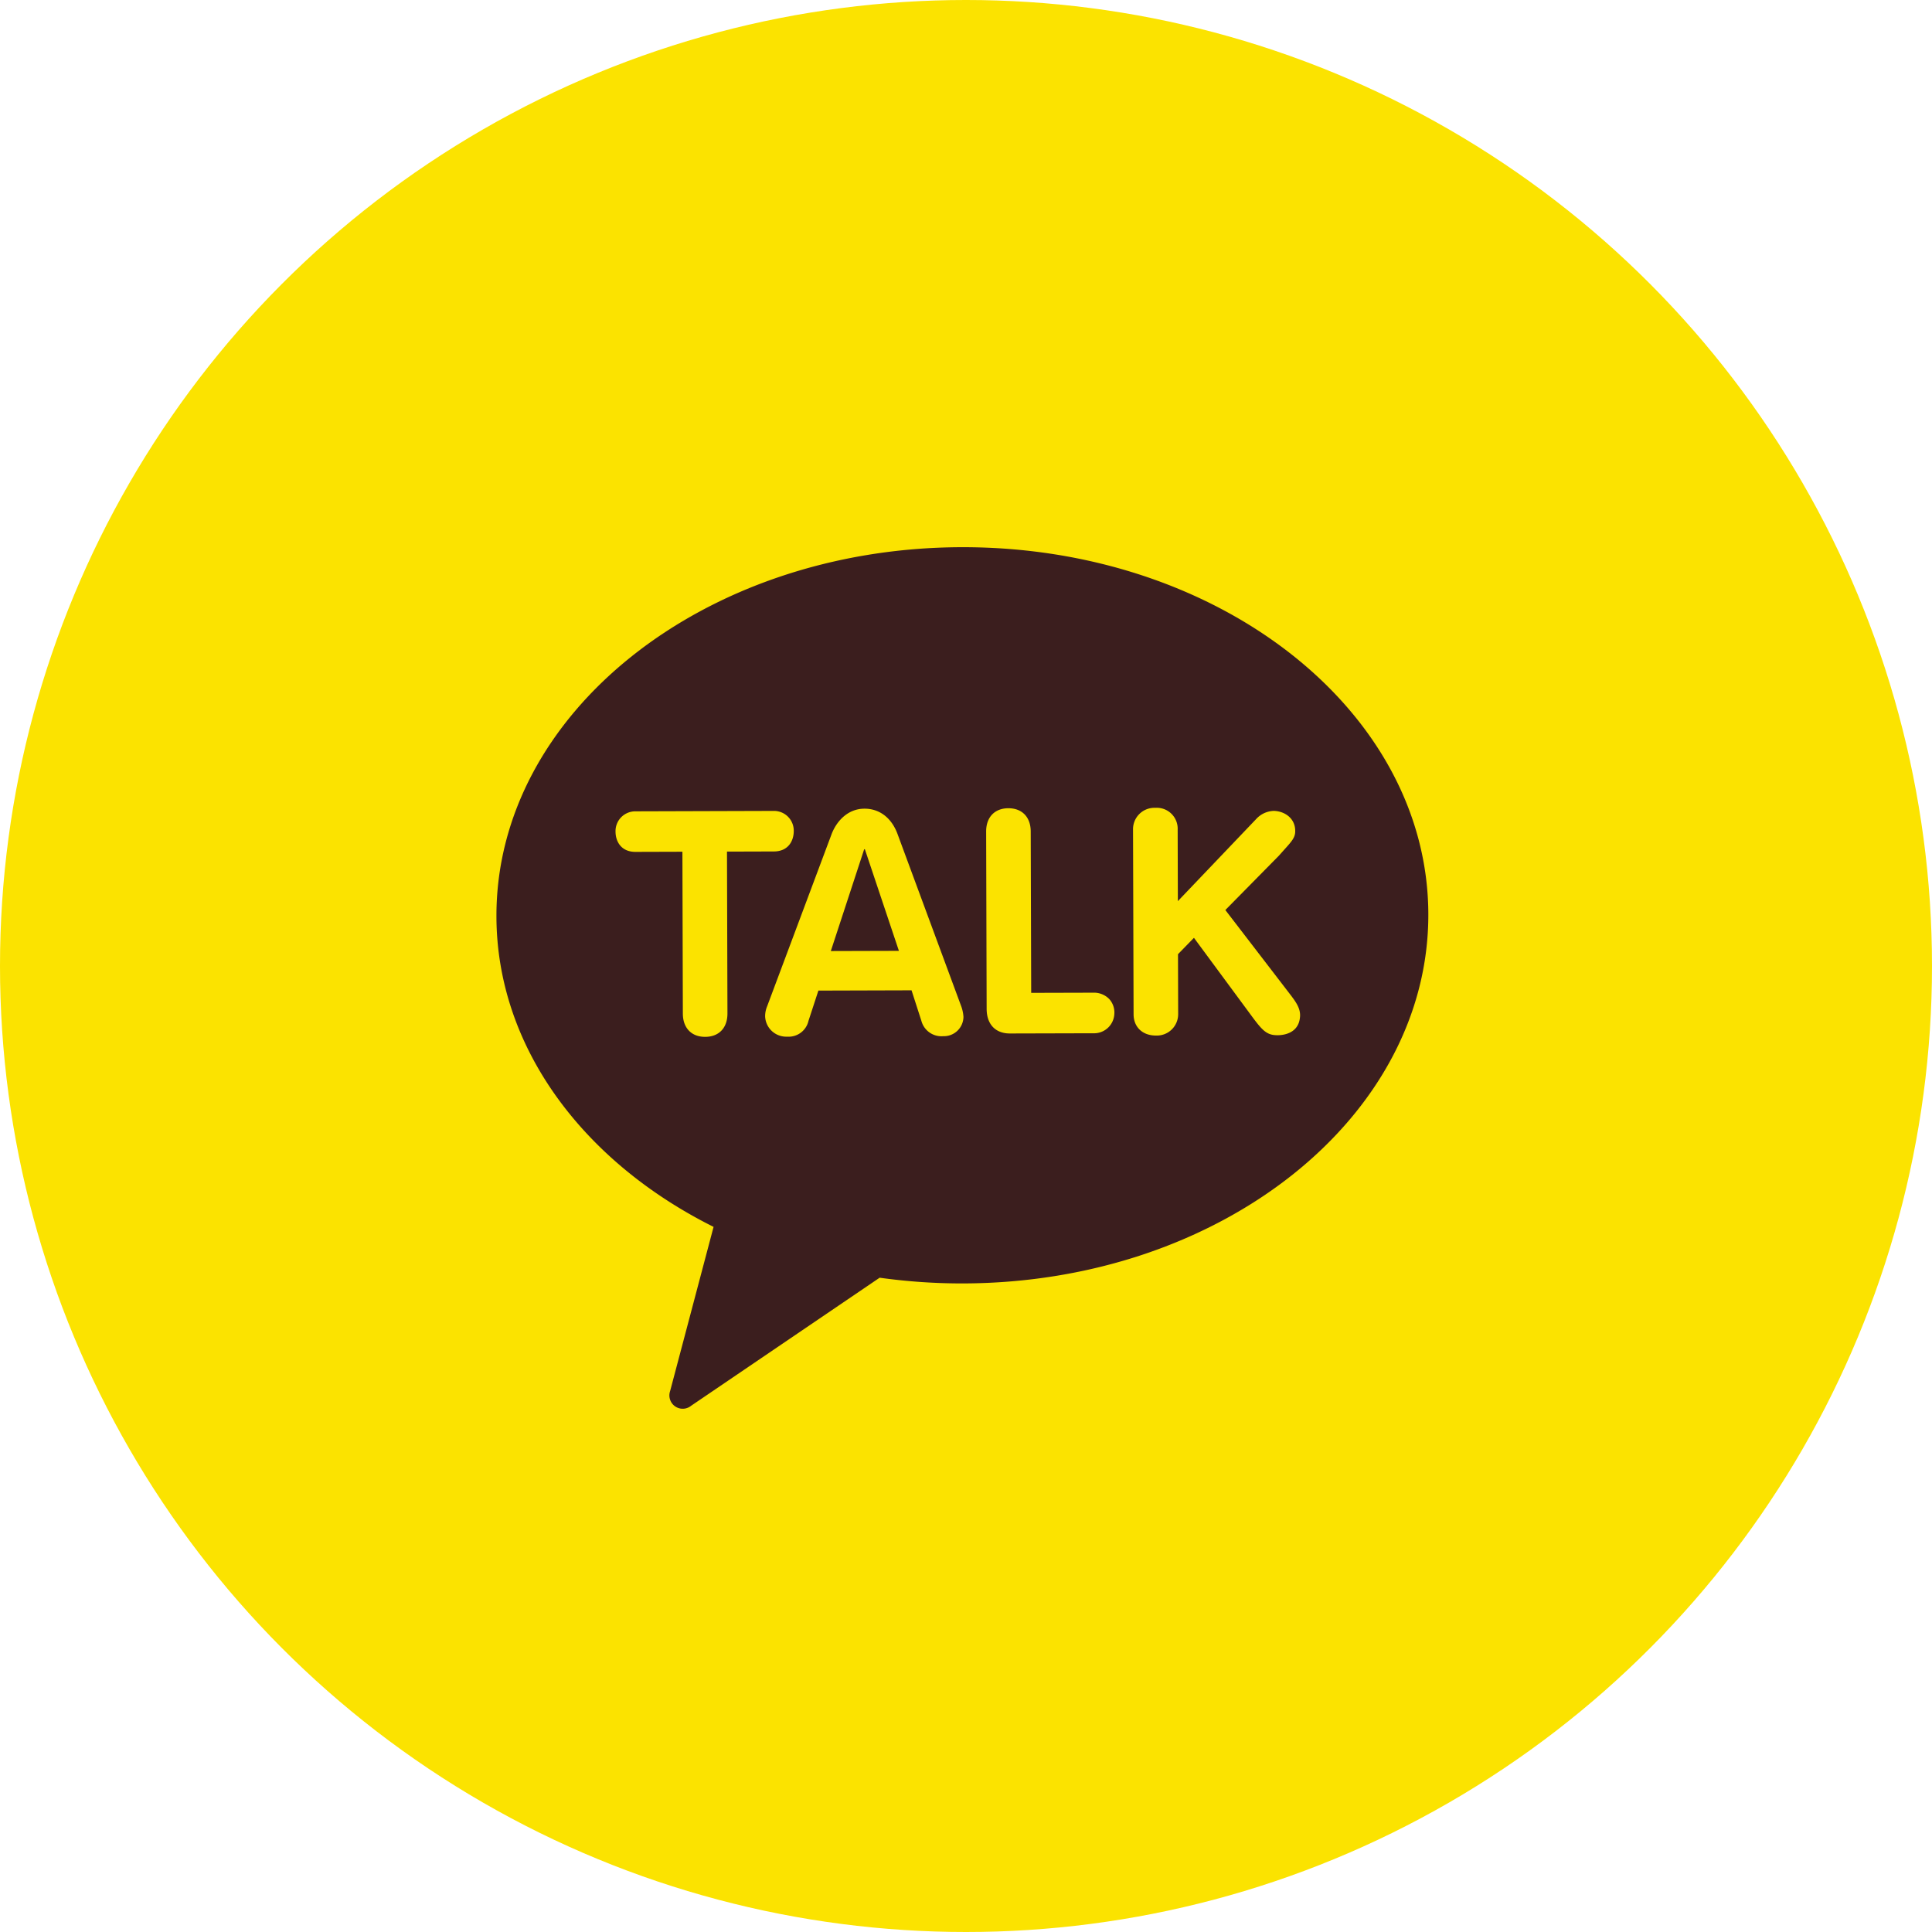 <svg width="70" height="70" viewBox="0 0 70 70" fill="none" xmlns="http://www.w3.org/2000/svg">
    <circle cx="35" cy="35" r="35" fill="#FBE300"/>
    <path d="m31.308 30.779-1.206 3.679 2.467-.007-1.23-3.672a.017.017 0 0 0-.005-.008.017.017 0 0 0-.026.008z" fill="#3B1E1E"/>
    <path d="M34.83 19.826c-9.323.027-16.865 6.021-16.843 13.386.013 4.736 3.15 8.887 7.867 11.24L24.28 50.4a.483.483 0 0 0 .76.534l6.831-4.64c1.006.14 2.02.21 3.036.207 9.324-.027 16.865-6.02 16.844-13.386-.02-7.366-7.597-13.315-16.92-13.289zM26.357 36.72c.001.521-.307.846-.806.847-.498.002-.808-.321-.81-.842l-.016-5.865-1.699.005c-.532.002-.723-.393-.724-.731a.716.716 0 0 1 .72-.738l5.011-.015a.715.715 0 0 1 .726.733c0 .339-.188.735-.722.736l-1.697.005.017 5.865zm7.816.823a.752.752 0 0 1-.79-.558l-.356-1.104-3.375.01-.358 1.093a.738.738 0 0 1-.775.576.764.764 0 0 1-.797-.745.938.938 0 0 1 .073-.355l2.327-6.216c.166-.455.568-.942 1.198-.944.553-.002.993.34 1.206.936l2.29 6.193c.052.132.083.272.092.414a.71.71 0 0 1-.735.7zm6.202-.814a.736.736 0 0 1-.77.708l-3.01.008c-.528.002-.845-.332-.847-.891l-.018-6.424c-.002-.52.307-.844.805-.846.498 0 .808.321.81.841l.017 5.848 2.239-.006a.774.774 0 0 1 .582.223.723.723 0 0 1 .192.54zm6.724.142c-.061.589-.63.636-.804.637-.042 0-.084-.002-.126-.006-.298-.03-.467-.217-.78-.637l-2.13-2.886-.578.593.006 2.175a.774.774 0 0 1-.805.773c-.484.002-.809-.307-.81-.769l-.02-6.684a.775.775 0 0 1 .807-.798.758.758 0 0 1 .81.793l.007 2.588 2.836-2.973a.9.9 0 0 1 .641-.297c.39.01.784.267.775.742 0 .223-.132.37-.396.662l-.197.221-1.938 1.967 2.308 3.005c.238.31.436.565.394.895z" fill="#3B1E1E"/>
</svg>
